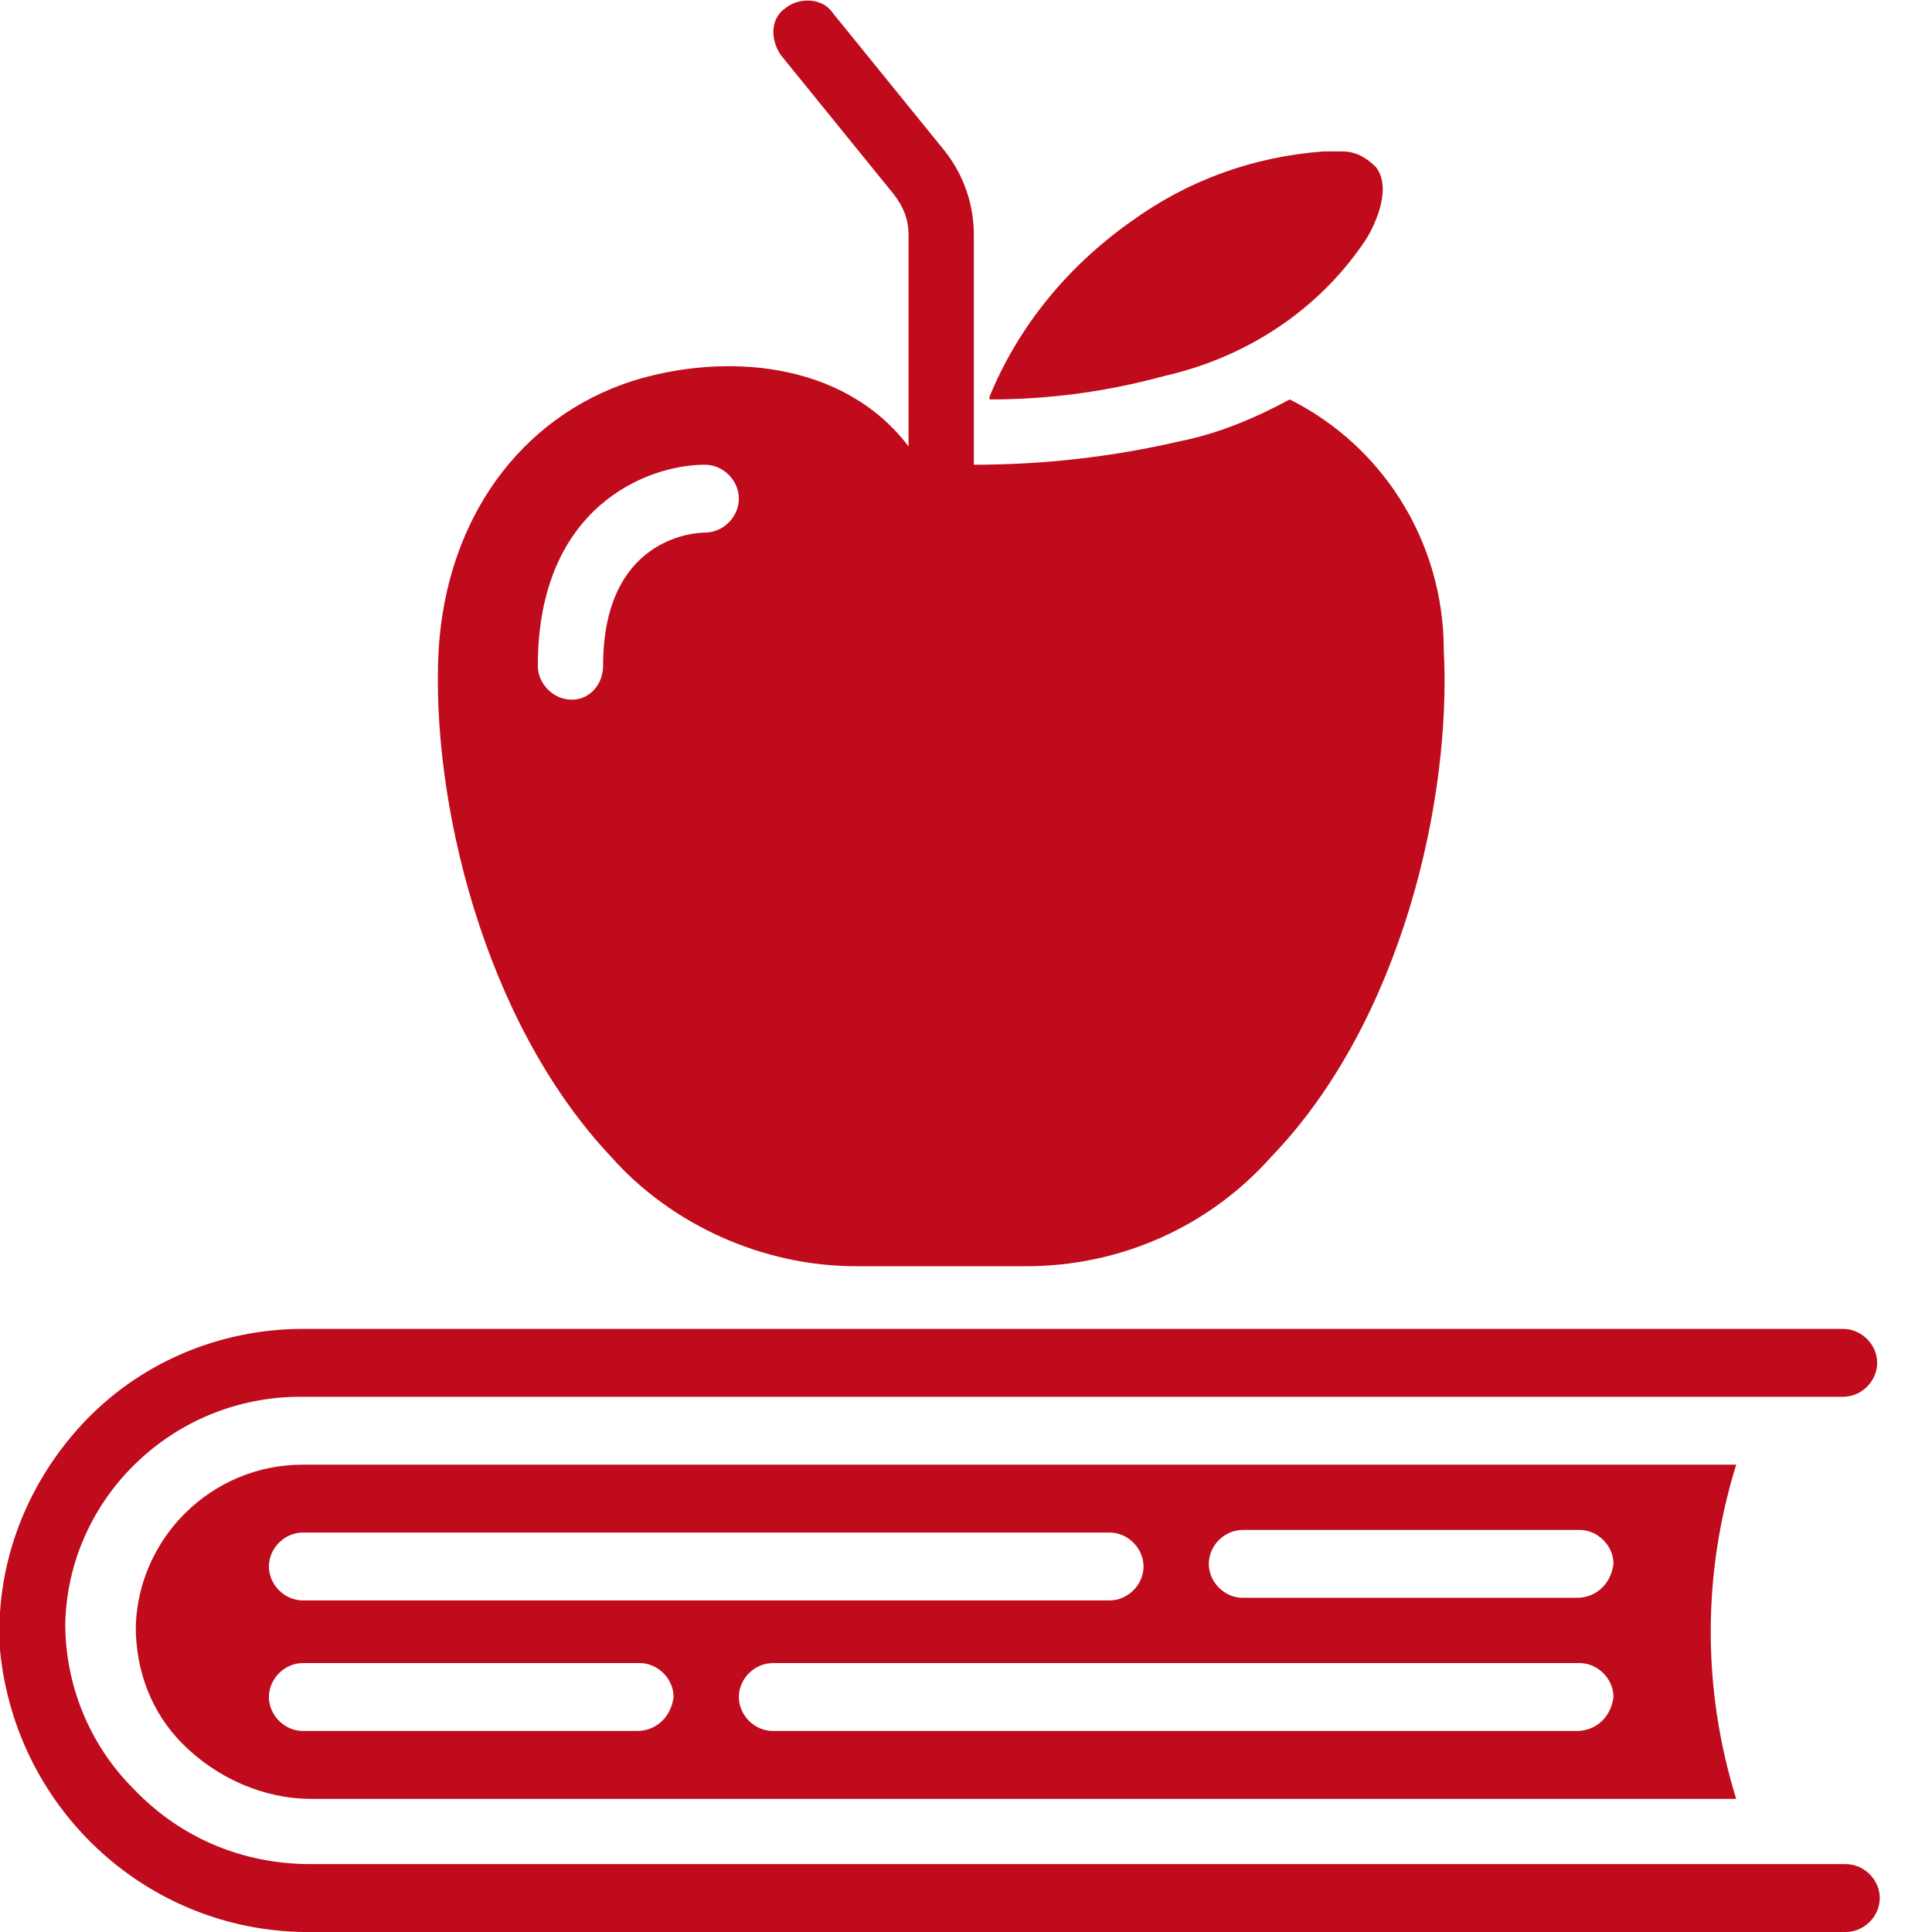 <svg xmlns="http://www.w3.org/2000/svg" viewBox="0 0 74 74" style="enable-background:new 0 0 74 74"><path fill="#bf0b1c" d="M52.3 9.2c.2-.3 1.1-1.9.4-2.8-.4-.4-.8-.6-1.3-.6h-.7c-2.7.2-5.2 1.1-7.4 2.7-2.4 1.7-4.3 4-5.4 6.7v.1c2.3 0 4.5-.3 6.7-.9 3.1-.7 5.9-2.5 7.7-5.2zM32.8 48.5h6.5c3.6 0 7-1.5 9.4-4.2 5-5.2 6.9-13.7 6.6-19.4 0-4.1-2.3-7.8-5.9-9.6-1.3.7-2.7 1.3-4.2 1.6-2.6.6-5.2.9-7.9.9V9c0-1.2-.4-2.3-1.1-3.2L31.9.5c-.4-.6-1.3-.6-1.8-.2-.6.4-.6 1.2-.2 1.8l4.3 5.3c.4.5.6 1 .6 1.6v8.1c-2.5-3.3-7.1-3.6-10.6-2.5-4.3 1.4-7.1 5.3-7.4 10.3-.3 5.7 1.7 14.2 6.6 19.4 2.3 2.6 5.8 4.2 9.4 4.2zM21.9 26.8c-.7 0-1.3-.6-1.3-1.3 0-6.1 4.2-7.7 6.4-7.7.7 0 1.3.6 1.3 1.3 0 .7-.6 1.3-1.3 1.3-.4 0-3.9.2-3.9 5.1 0 .7-.5 1.3-1.2 1.3zm48.8 44.6H11.9c-2.6 0-5-1-6.8-2.9-1.7-1.7-2.6-4-2.6-6.3.1-4.8 4.1-8.7 9-8.7h59.1c.7 0 1.3-.6 1.3-1.3 0-.7-.6-1.3-1.3-1.3h-59c-3.2 0-6.3 1.3-8.5 3.7S-.2 60.1 0 63.2C.6 69.4 5.8 74.1 12 74h58.7c.7 0 1.3-.6 1.3-1.3s-.6-1.3-1.3-1.3zM11.6 56.1c-3.5 0-6.3 2.8-6.4 6.2 0 1.7.6 3.3 1.8 4.5 1.3 1.3 3.1 2.1 4.9 2.1h54.6c-1.3-4.2-1.3-8.6 0-12.8H11.6zm0 2.6h30.9c.7 0 1.3.6 1.3 1.3 0 .7-.6 1.3-1.3 1.3H11.6c-.7 0-1.3-.6-1.3-1.3 0-.7.6-1.3 1.3-1.3zm12.8 7.6H11.6c-.7 0-1.3-.6-1.3-1.3 0-.7.6-1.3 1.3-1.3h12.9c.7 0 1.3.6 1.3 1.3-.1.8-.7 1.3-1.4 1.3zm36 0H29.6c-.7 0-1.3-.6-1.3-1.3 0-.7.6-1.3 1.3-1.3h30.9c.7 0 1.3.6 1.3 1.3-.1.8-.7 1.3-1.4 1.3zm0-5.1H47.6c-.7 0-1.3-.6-1.3-1.3 0-.7.6-1.3 1.3-1.3h12.9c.7 0 1.3.6 1.3 1.3-.1.8-.7 1.3-1.4 1.3z"/></svg>
